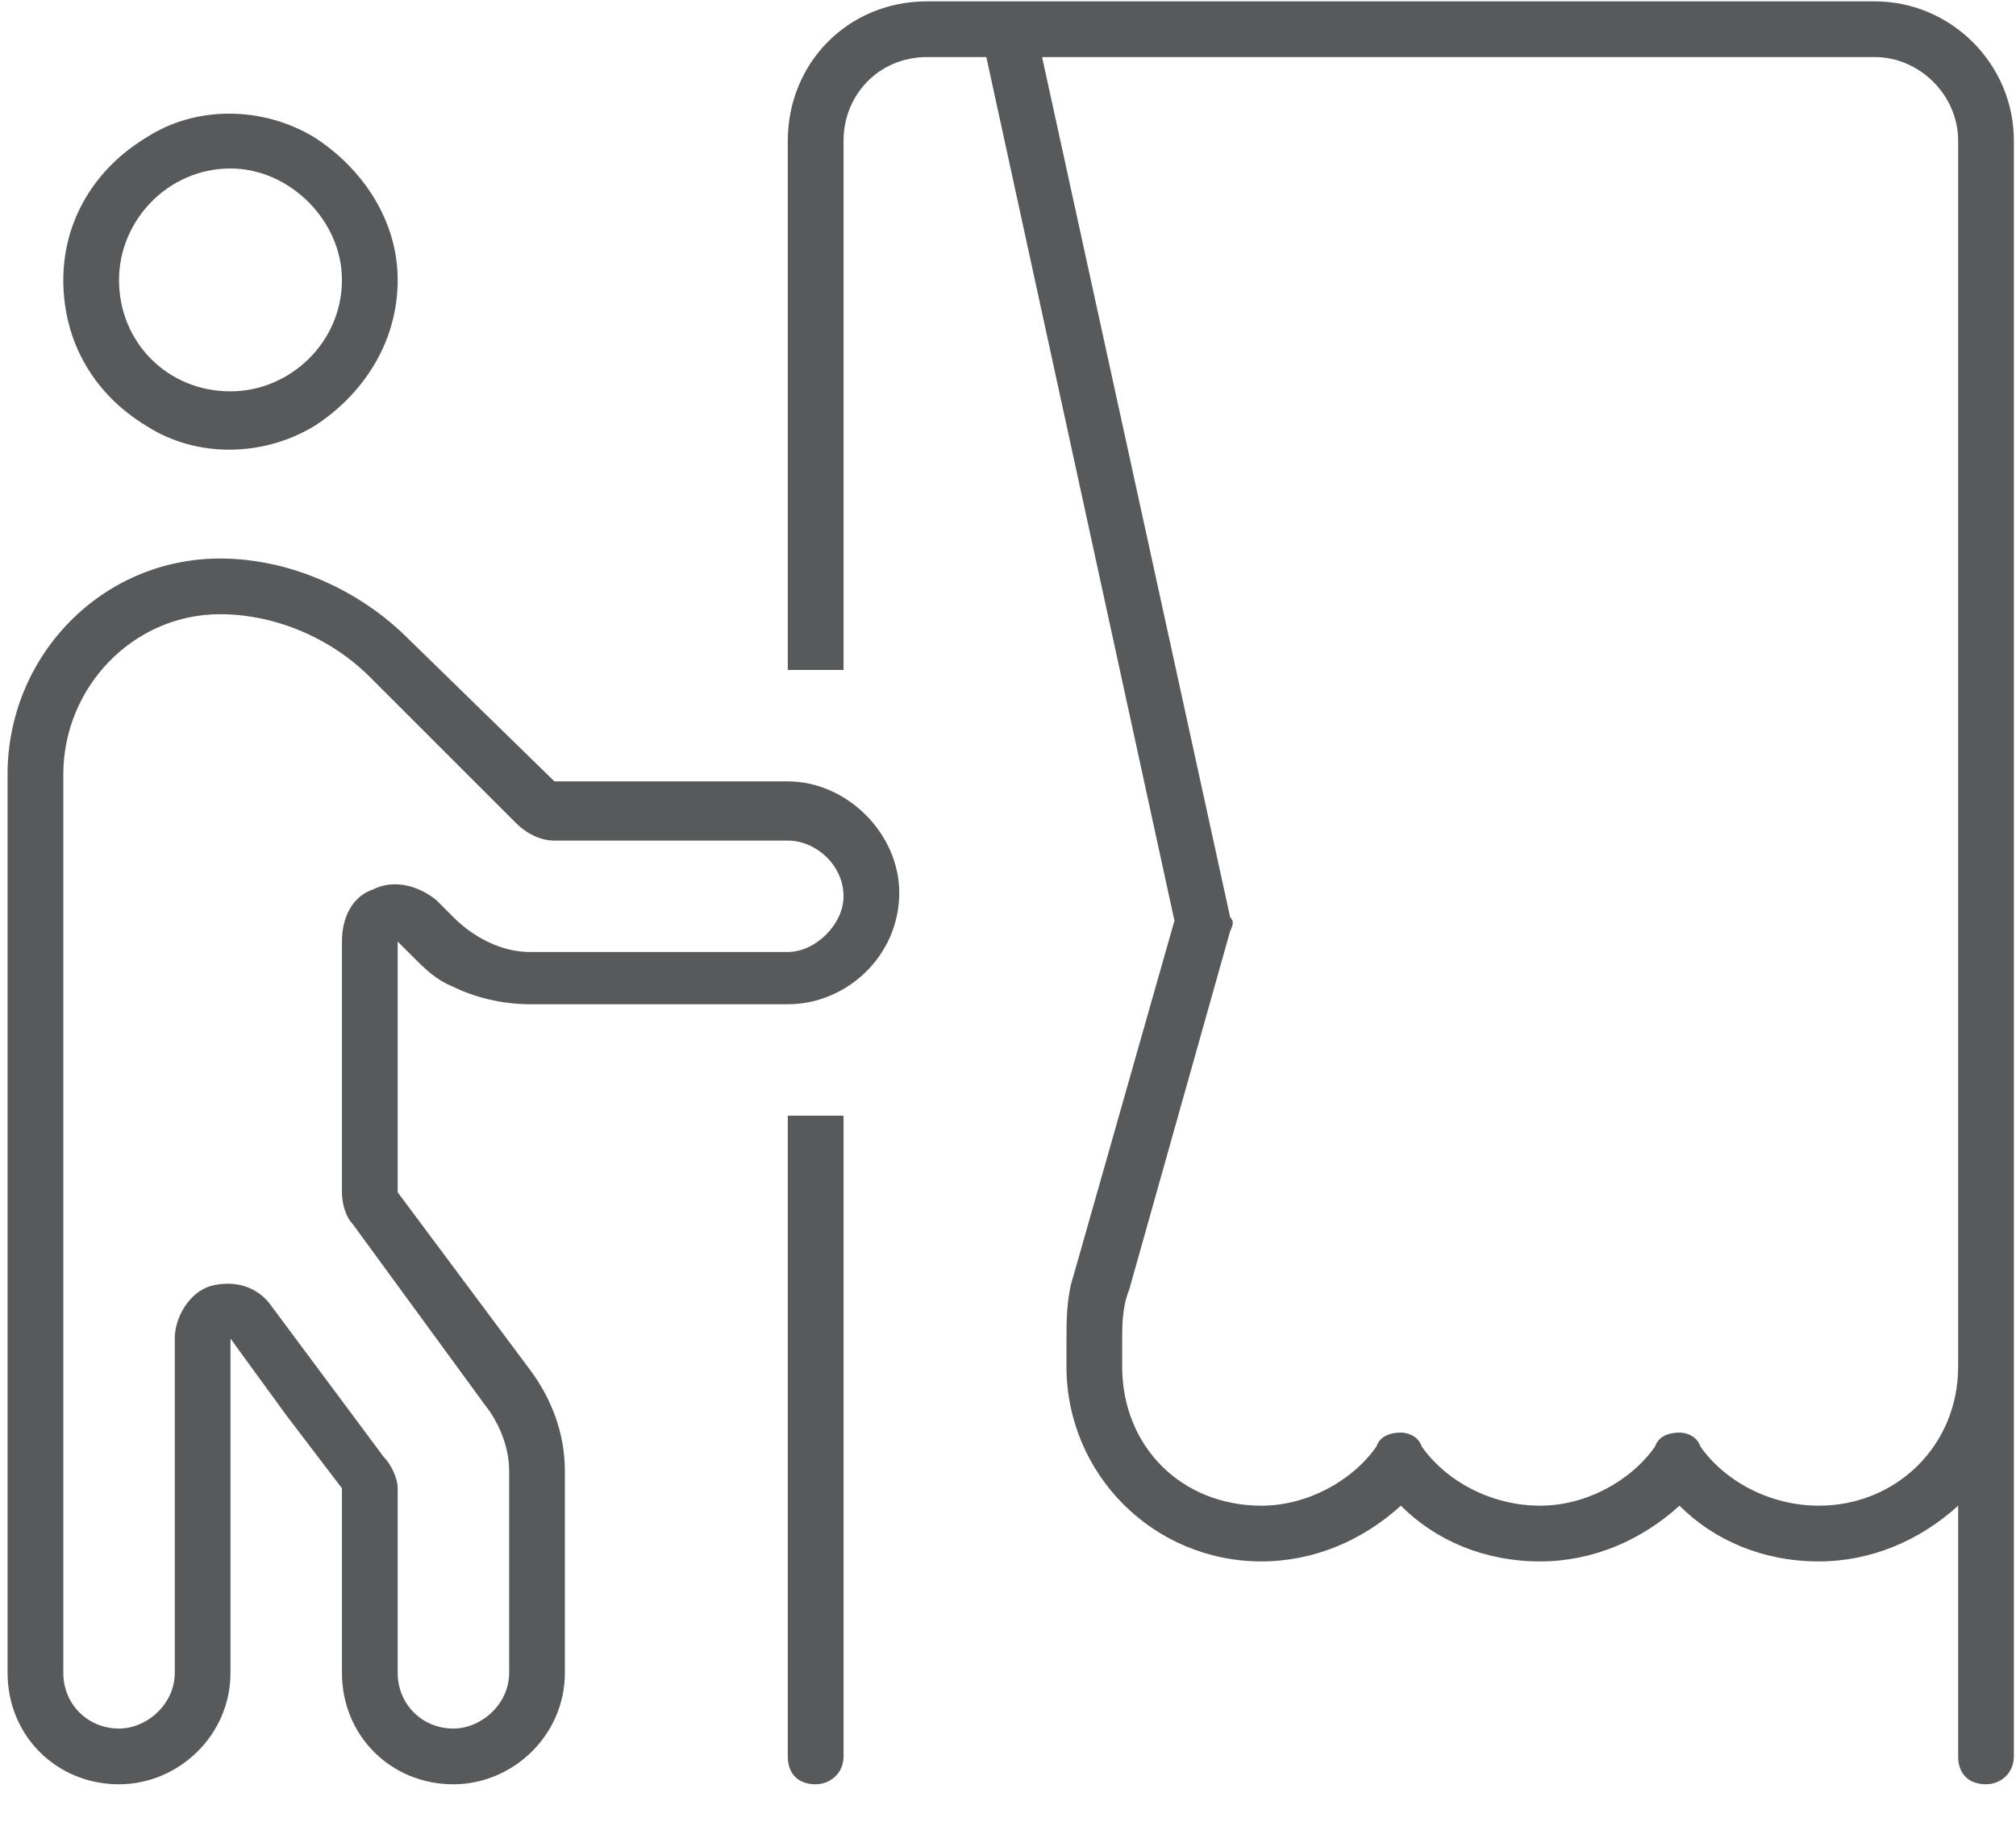 <svg width="52" height="47" viewBox="0 0 52 47" fill="none" xmlns="http://www.w3.org/2000/svg">
<path d="M23.914 1.472C22.656 1.472 21.758 2.461 21.758 3.629V17.285H20.32V3.629C20.32 1.652 21.848 0.035 23.914 0.035H26.07H48.352C50.328 0.035 51.945 1.652 51.945 3.629V35.254V45.316C51.945 45.765 51.586 46.035 51.227 46.035C50.777 46.035 50.508 45.765 50.508 45.316V38.847C49.52 39.746 48.262 40.285 46.914 40.285C45.477 40.285 44.219 39.746 43.32 38.847C42.332 39.746 41.074 40.285 39.727 40.285C38.289 40.285 37.031 39.746 36.133 38.847C35.145 39.746 33.887 40.285 32.539 40.285C29.754 40.285 27.508 38.039 27.508 35.254V34.625C27.508 34.086 27.508 33.457 27.688 32.918L30.293 23.754L25.441 1.472H23.914ZM26.879 1.472L31.73 23.664C31.82 23.754 31.82 23.843 31.73 24.023L29.125 33.277C28.945 33.726 28.945 34.175 28.945 34.625V35.254C28.945 37.32 30.473 38.847 32.539 38.847C33.707 38.847 34.875 38.218 35.504 37.32C35.594 37.05 35.863 36.961 36.133 36.961C36.312 36.961 36.582 37.05 36.672 37.32C37.301 38.218 38.469 38.847 39.727 38.847C40.895 38.847 42.062 38.218 42.691 37.32C42.781 37.05 43.051 36.961 43.32 36.961C43.5 36.961 43.77 37.05 43.859 37.32C44.488 38.218 45.656 38.847 46.914 38.847C48.891 38.847 50.508 37.32 50.508 35.254V3.629C50.508 2.461 49.52 1.472 48.352 1.472H26.879ZM21.758 28.785V45.316C21.758 45.765 21.398 46.035 21.039 46.035C20.59 46.035 20.32 45.765 20.32 45.316V28.785H21.758ZM9.09 31.57C8.91 31.39 8.82 31.031 8.82 30.762V24.293C8.82 23.664 9.09 23.125 9.629 22.945C10.168 22.675 10.797 22.855 11.246 23.215L11.695 23.664C12.234 24.203 12.953 24.562 13.672 24.562H20.32C21.039 24.562 21.758 23.843 21.758 23.125C21.758 22.316 21.039 21.687 20.32 21.687H14.301C13.941 21.687 13.582 21.508 13.312 21.238L9.539 17.465C8.551 16.476 7.113 15.847 5.676 15.847C3.43 15.847 1.633 17.734 1.633 19.98V25.012V25.101V43.16C1.633 43.968 2.262 44.597 3.07 44.597C3.789 44.597 4.508 43.968 4.508 43.16V34.535C4.508 33.996 4.867 33.367 5.406 33.187C6.035 33.008 6.664 33.187 7.023 33.726L9.898 37.59C10.078 37.769 10.258 38.129 10.258 38.398V43.16C10.258 43.968 10.887 44.597 11.695 44.597C12.414 44.597 13.133 43.968 13.133 43.16V37.949C13.133 37.32 12.863 36.691 12.504 36.242L9.09 31.57ZM0.195 25.012V19.98C0.195 16.925 2.621 14.41 5.676 14.41C7.473 14.41 9.27 15.219 10.527 16.476L14.301 20.16H20.32C21.848 20.16 23.195 21.508 23.195 23.035C23.195 24.652 21.848 25.91 20.32 25.91H13.672C12.953 25.91 12.234 25.73 11.695 25.461C11.246 25.281 10.977 25.012 10.617 24.652L10.258 24.293V25.101V26.179V30.762L13.672 35.343C14.211 36.062 14.57 36.961 14.57 37.949V43.16C14.57 44.777 13.223 46.035 11.695 46.035C10.078 46.035 8.82 44.777 8.82 43.16V38.398L7.383 36.511L5.945 34.535V36.961V43.16C5.945 44.777 4.598 46.035 3.07 46.035C1.453 46.035 0.195 44.777 0.195 43.16V25.101V25.012ZM5.945 10.097C7.473 10.097 8.82 8.84 8.82 7.222C8.82 5.695 7.473 4.347 5.945 4.347C4.328 4.347 3.07 5.695 3.07 7.222C3.07 8.84 4.328 10.097 5.945 10.097ZM1.633 7.222C1.633 5.695 2.441 4.347 3.789 3.539C5.047 2.73 6.754 2.73 8.102 3.539C9.359 4.347 10.258 5.695 10.258 7.222C10.258 8.84 9.359 10.187 8.102 10.996C6.754 11.804 5.047 11.804 3.789 10.996C2.441 10.187 1.633 8.84 1.633 7.222Z" fill="#58595B"/>
</svg>

